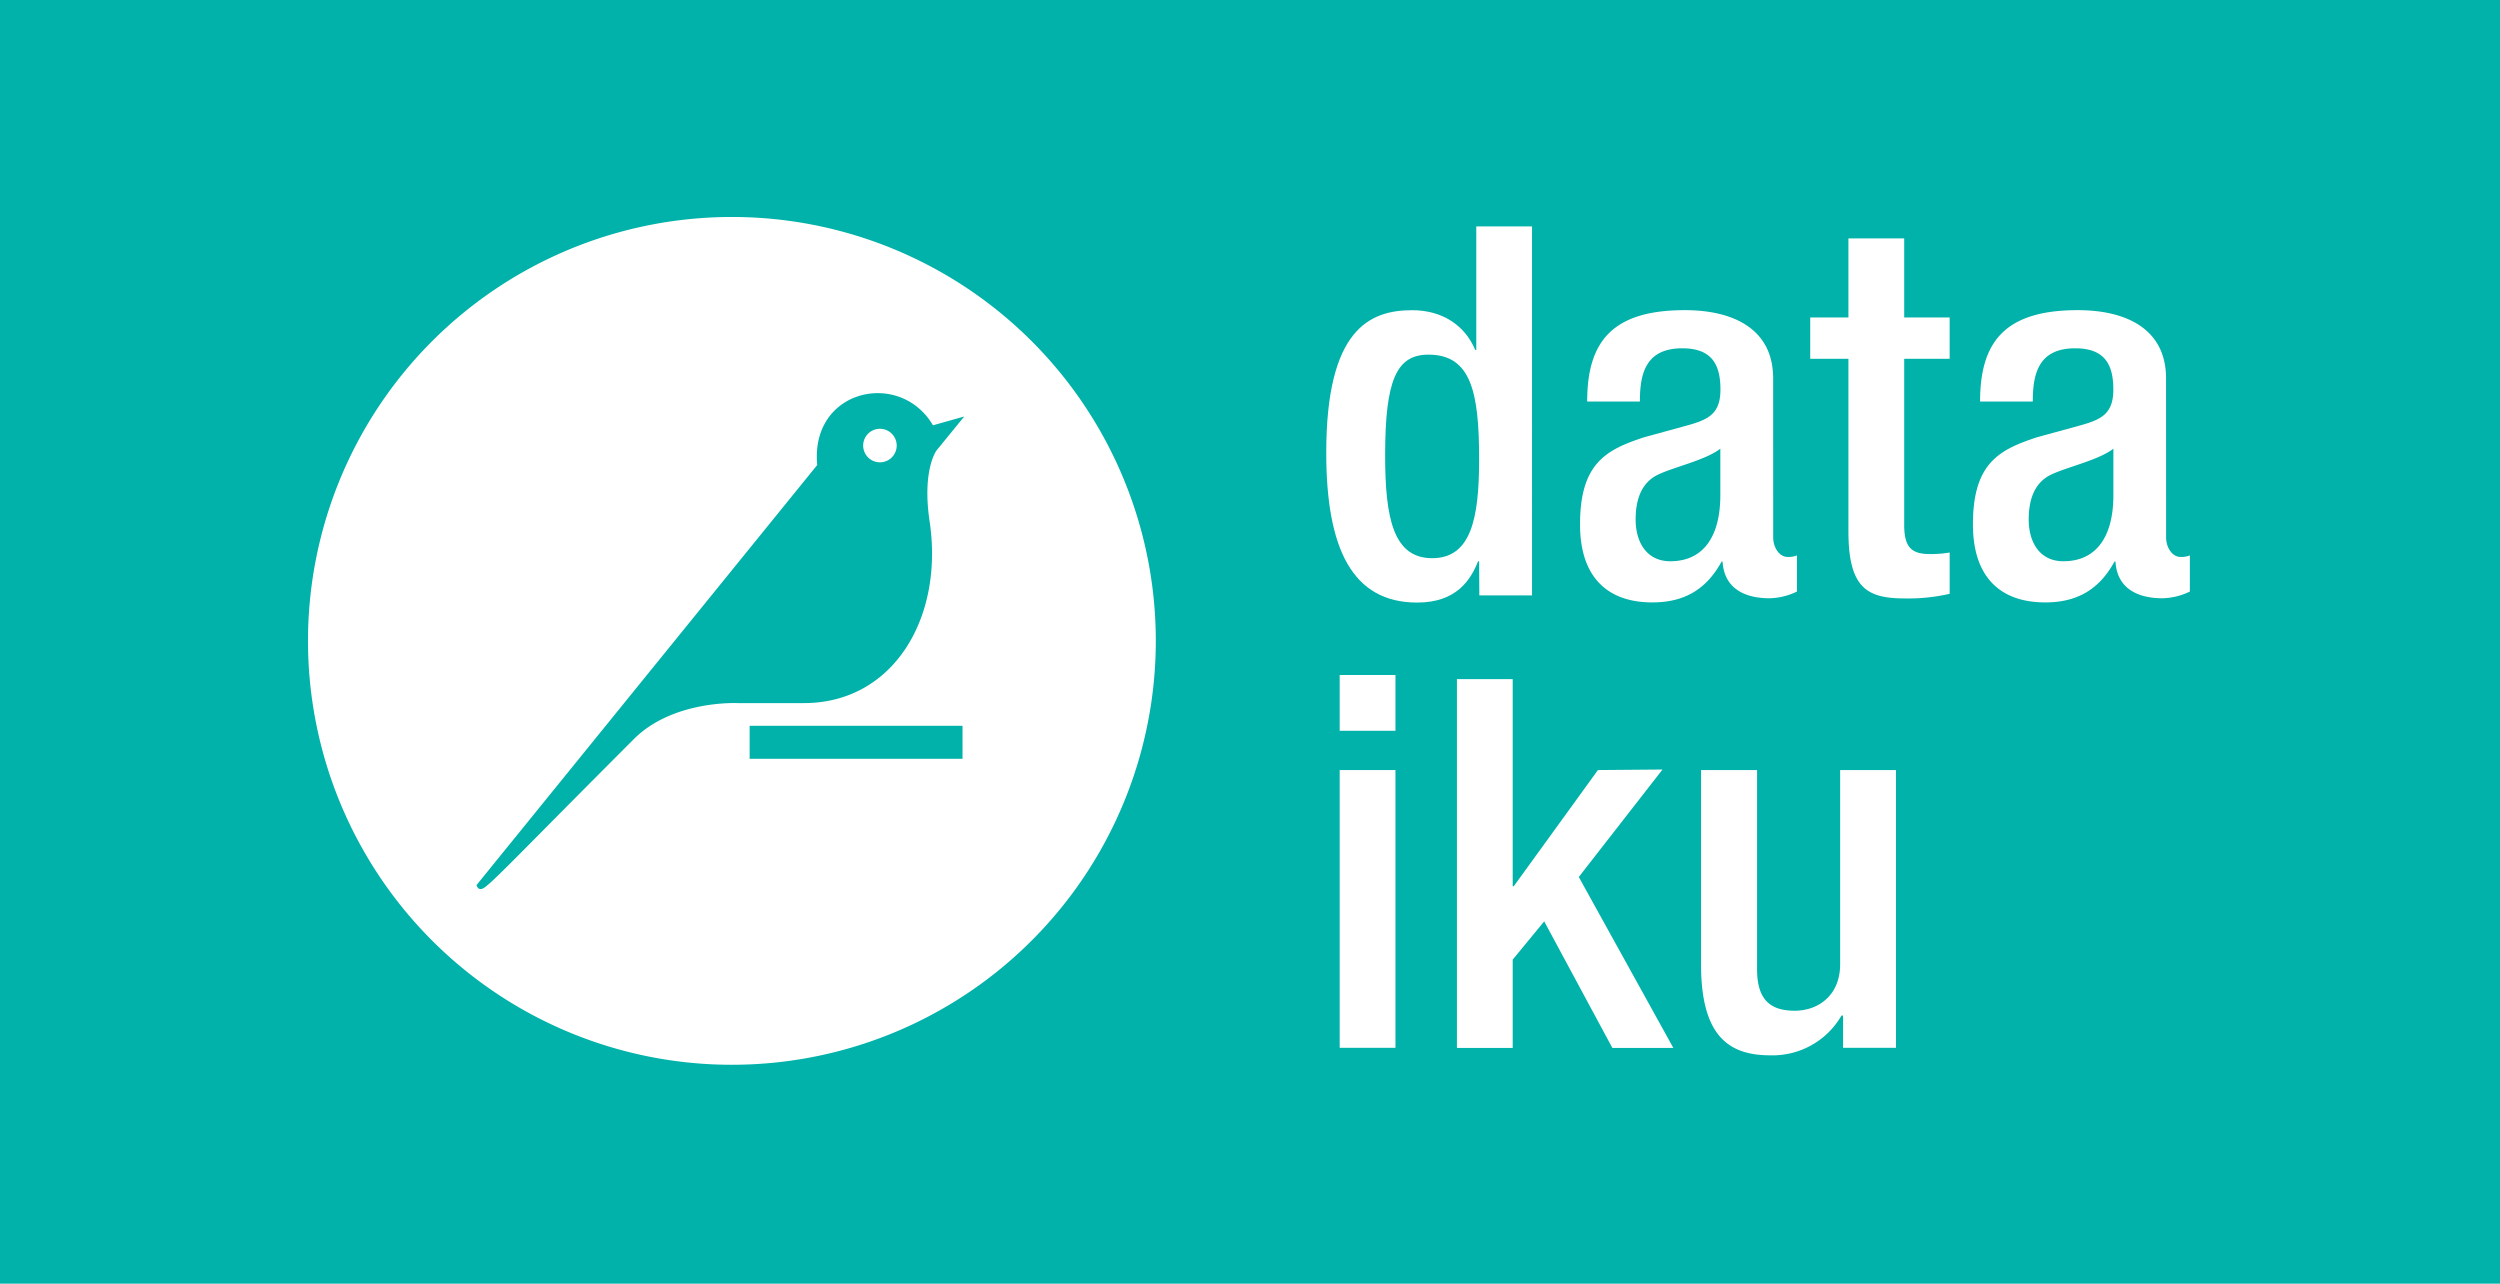 <svg id="Layer_1" xmlns="http://www.w3.org/2000/svg" viewBox="0 0 465.26 238.9" width="100%" height="100%" preserveAspectRatio="none"><defs><style>.cls-1{fill:#00b2a9;}.cls-2{fill:#fff;}</style></defs><rect class="cls-1" width="465.26" height="238.9"/><path class="cls-2" d="M275.27,104.45h-.19c-1.34,3.37-3.94,7.69-11.34,7.69-12.11,0-16.92-10.09-16.92-27.88,0-23,8.07-26.53,16-26.53,5.57,0,9.8,2.79,11.73,7.4h.19v-23h10.38V110.8h-9.81ZM265.85,66c-6,0-8.07,4.81-8.07,18.75,0,11.72,1.54,19.13,8.75,19.13s8.74-7.31,8.74-18.37c0-12.4-1.44-19.51-9.42-19.51Z"/><path class="cls-2" d="M330,100c0,1.92,1.15,3.65,2.69,3.65a4.18,4.18,0,0,0,1.73-.29v6.73a12.31,12.31,0,0,1-5.09,1.25c-4.62,0-8.46-1.82-8.75-6.82h-.19c-2.79,5.09-6.83,7.59-12.89,7.59-8.26,0-13.45-4.61-13.45-14.51,0-11.54,5-13.94,12-16.25l8.08-2.21c3.75-1.06,6.05-2.11,6.05-6.63,0-4.71-1.63-7.69-7.11-7.69-6.92,0-7.88,4.9-7.88,9.9h-9.81c0-11,4.52-17,18.17-17,9.13,0,16.44,3.56,16.44,12.69ZM320.16,83.5c-2.69,2.11-8.46,3.36-11.53,4.8s-4.23,4.52-4.23,8.37c0,4.32,2.11,7.78,6.44,7.78,6.25,0,9.32-4.71,9.32-12.3Z"/><path class="cls-2" d="M336.89,59.08H344V44.37h10.38V59.08h8.46v7.69h-8.46V97.63c0,4,1.16,5.48,4.71,5.48a19.93,19.93,0,0,0,3.75-.29v7.69a34.21,34.21,0,0,1-8.36.86c-7,0-10.48-1.92-10.48-12.49V66.77h-7.11Z"/><path class="cls-2" d="M403.12,100c0,1.92,1.15,3.65,2.69,3.65a4.18,4.18,0,0,0,1.73-.29v6.73a12.31,12.31,0,0,1-5.09,1.25c-4.62,0-8.46-1.82-8.75-6.82h-.19c-2.79,5.09-6.83,7.59-12.89,7.59-8.26,0-13.45-4.61-13.45-14.51,0-11.54,5-13.94,12-16.25l8.08-2.21c3.75-1.06,6.05-2.11,6.05-6.63,0-4.71-1.63-7.69-7.11-7.69-6.92,0-7.88,4.9-7.88,9.9h-9.81c0-11,4.52-17,18.17-17,9.13,0,16.44,3.56,16.44,12.69ZM393.31,83.5c-2.69,2.11-8.46,3.36-11.53,4.8s-4.23,4.52-4.23,8.37c0,4.32,2.11,7.78,6.44,7.78,6.25,0,9.32-4.71,9.32-12.3Z"/><path class="cls-2" d="M249.32,125.62H259.7V136H249.32Zm0,17.69H259.7V195H249.32Z"/><polygon class="cls-2" points="271.14 126.39 281.52 126.39 281.52 164.94 281.71 164.94 297.38 143.31 309.4 143.21 293.82 163.21 311.42 195.03 300.07 195.03 287.38 171.47 281.52 178.59 281.52 195.03 271.14 195.03 271.14 126.39"/><path class="cls-2" d="M343,189h-.29a14.82,14.82,0,0,1-13.26,7.4c-7.69,0-12.88-3.55-12.88-16.92V143.31H327v37.1c0,5.77,2.59,7.69,7,7.69s8.46-2.88,8.46-8.65V143.31h10.39V195H343Z"/><path class="cls-2" d="M136.22,40.38a78.89,78.89,0,1,0,78.88,78.89,78.89,78.89,0,0,0-78.88-78.89m42.91,100.84H139.51v-6.14h39.62Zm-4.84-57.39S171.58,87.41,173,97c2.7,17.91-6.71,33.85-23.4,33.85H137.31s-12-.6-19.29,6.64c-21.44,21.45-26.56,27-28.1,27.83-1,.53-1.23-.61-1.23-.61l63.4-78.17c-1.34-14.1,15.39-17.85,21.54-7.39l5.82-1.64Z"/><path class="cls-2" d="M163.76,79.8a3.12,3.12,0,1,0,3.12,3.12,3.12,3.12,0,0,0-3.12-3.12"/></svg>